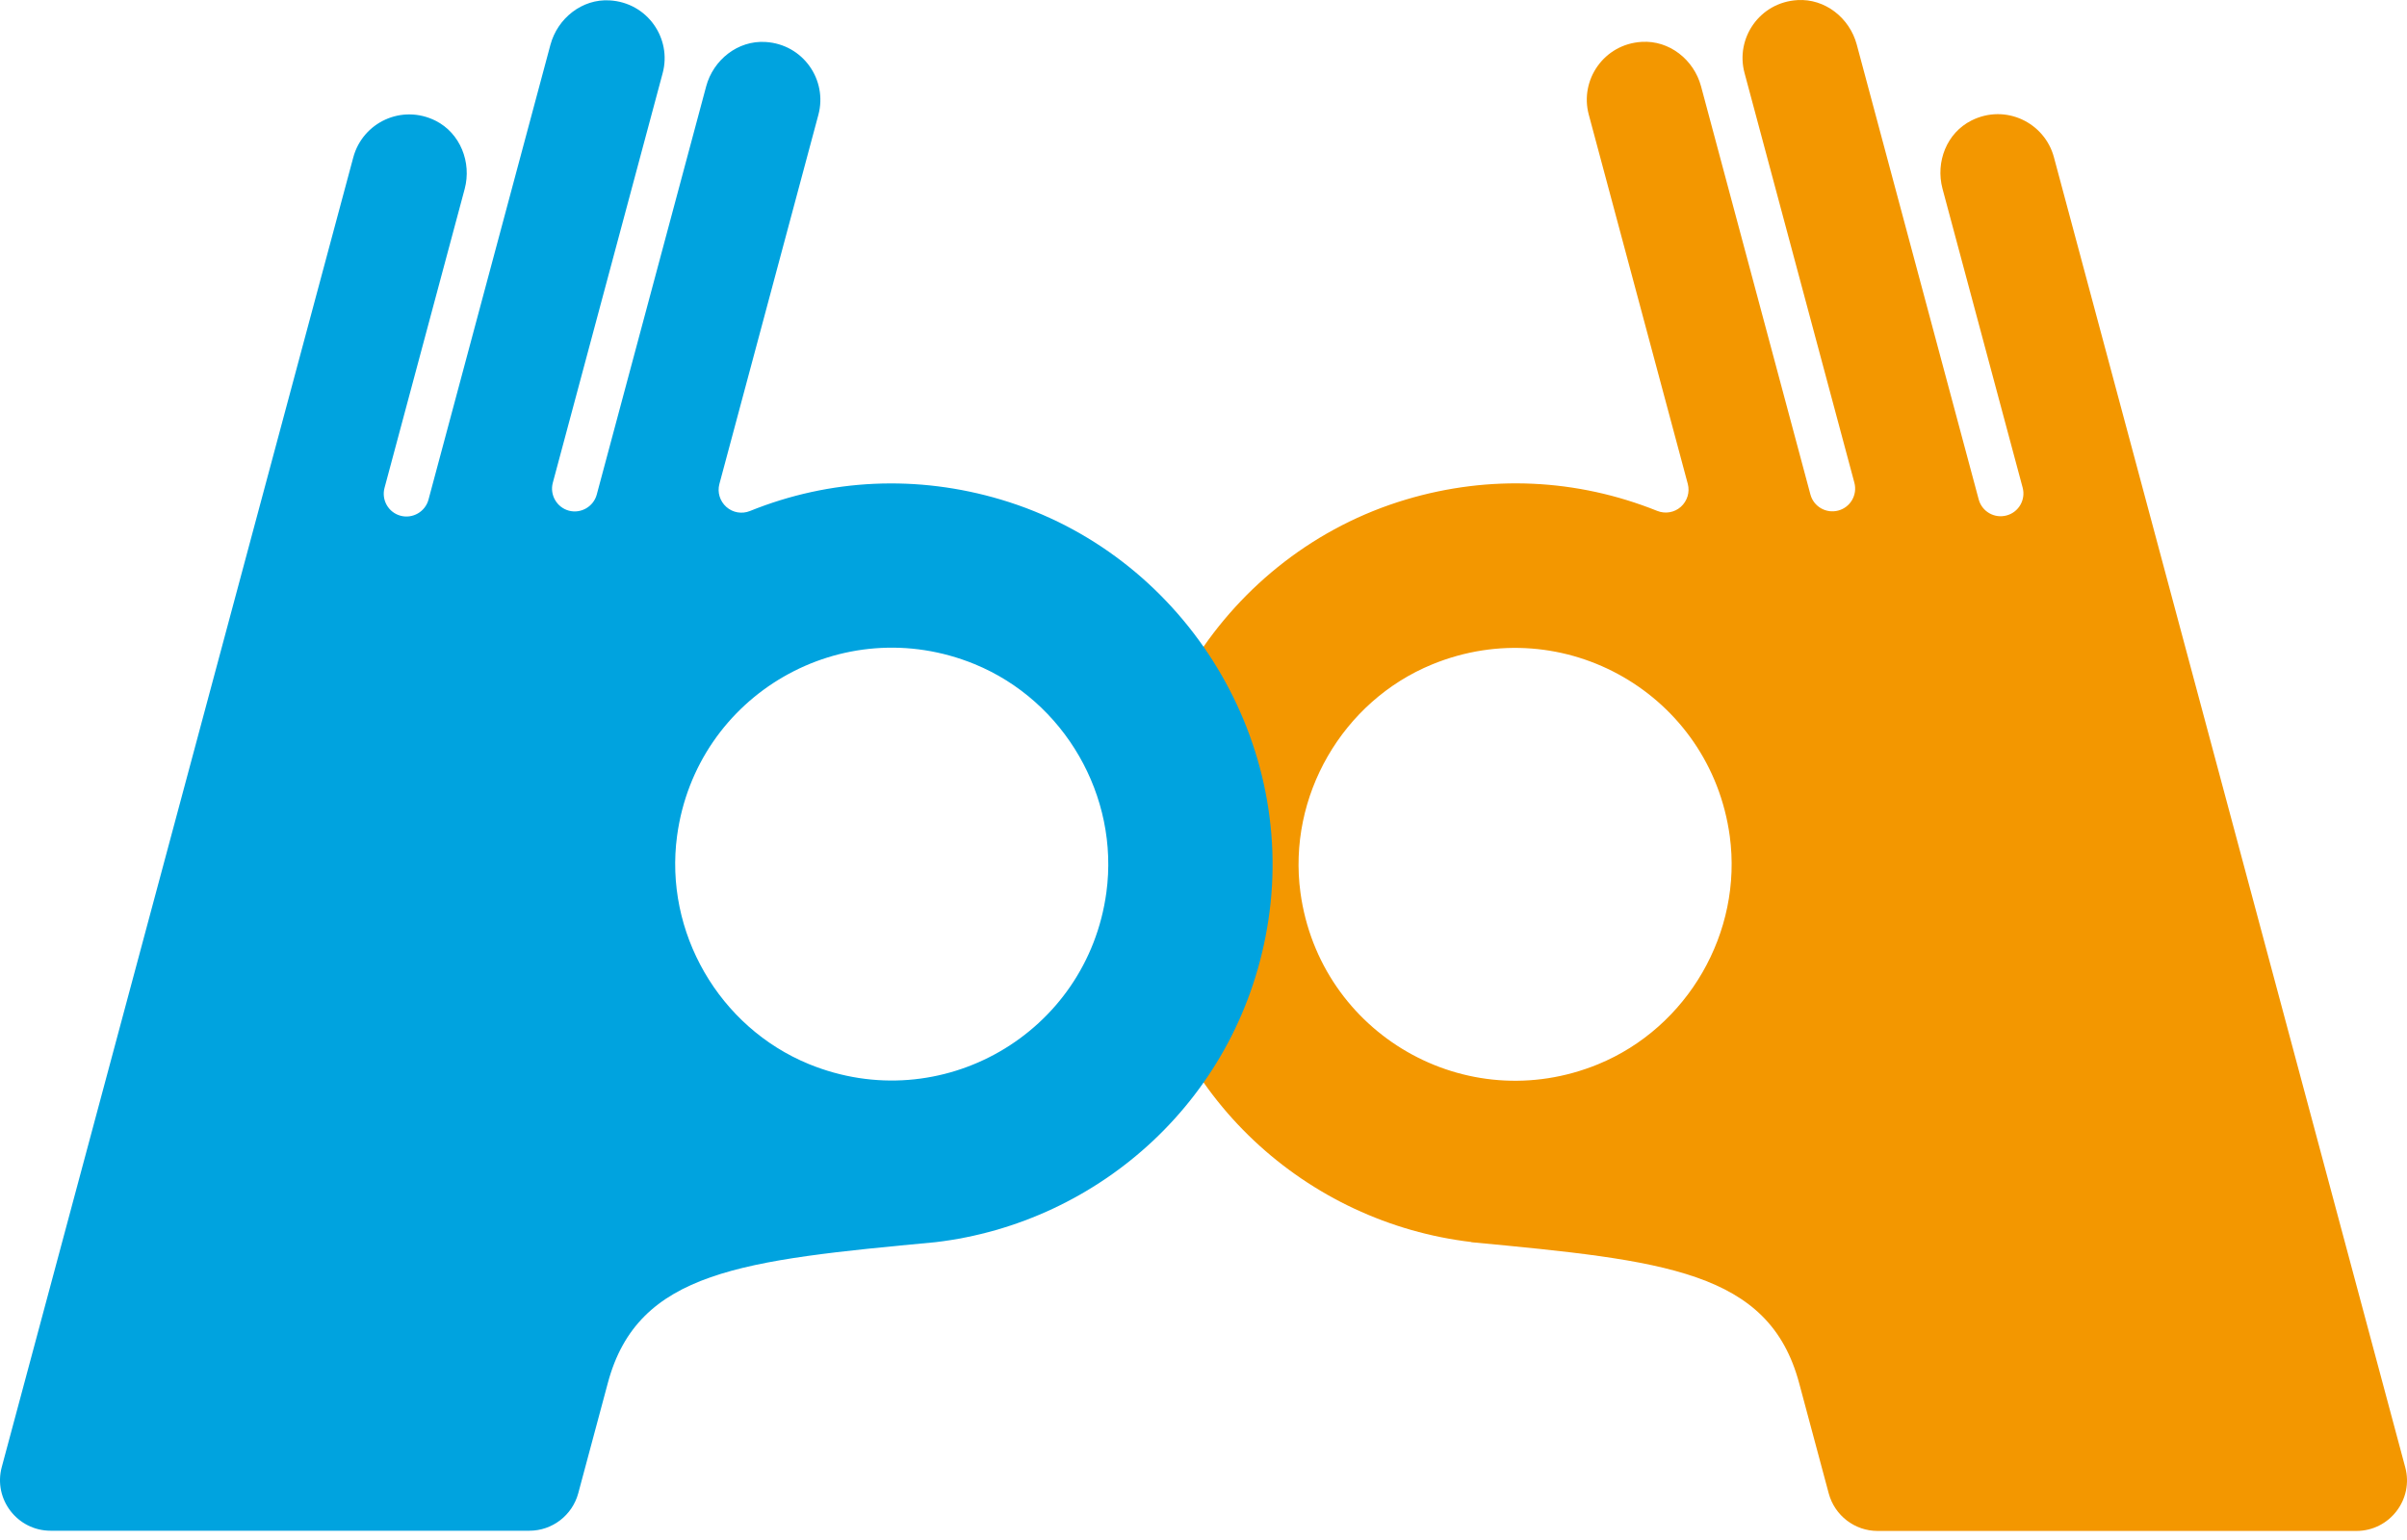 <svg width="100" height="64" viewBox="0 0 100 64" fill="none" xmlns="http://www.w3.org/2000/svg">
<path d="M61.126 51.624C69.154 52.386 73.499 52.809 74.748 57.486L75.976 62.065C76.223 62.982 77.055 63.624 78.007 63.624H97.895C99.278 63.624 100.286 62.312 99.927 60.979L85.33 6.53C84.942 5.091 83.32 4.301 81.909 5.006C80.879 5.521 80.406 6.727 80.702 7.842L84.032 20.266C84.166 20.766 83.87 21.288 83.362 21.422C82.861 21.557 82.339 21.26 82.205 20.752L77.14 1.853C76.844 0.745 75.82 -0.066 74.678 0.004C73.104 0.096 72.089 1.592 72.477 3.031L77.041 20.061C77.175 20.562 76.879 21.084 76.371 21.218C75.87 21.352 75.348 21.056 75.214 20.548L70.671 3.588C70.374 2.48 69.351 1.669 68.208 1.74C66.635 1.831 65.619 3.327 66.007 4.766L70.12 20.11C70.212 20.456 70.099 20.823 69.831 21.063C69.563 21.303 69.182 21.366 68.85 21.232C65.513 19.892 61.894 19.722 58.416 20.759C50.945 22.989 46.141 30.53 47.312 38.241C48.434 45.62 54.332 50.82 61.133 51.617M59.503 27.61C64.984 25.366 71.059 28.872 71.863 34.742C72.406 38.742 70.12 42.7 66.388 44.231C60.907 46.474 54.833 42.968 54.028 37.098C53.485 33.098 55.771 29.14 59.503 27.61Z" fill="#F39700"/>
<path d="M52.695 38.246C53.866 30.542 49.062 22.993 41.591 20.764C38.113 19.727 34.494 19.889 31.157 21.237C30.825 21.371 30.444 21.307 30.176 21.067C29.908 20.828 29.795 20.461 29.887 20.115L34 4.771C34.388 3.332 33.372 1.836 31.799 1.744C30.656 1.674 29.633 2.485 29.337 3.593L24.793 20.552C24.659 21.053 24.137 21.357 23.636 21.223C23.135 21.089 22.832 20.567 22.966 20.066L27.53 3.042C27.919 1.603 26.903 0.108 25.329 0.016C24.187 -0.055 23.164 0.757 22.867 1.864L17.802 20.764C17.668 21.265 17.146 21.568 16.645 21.434C16.137 21.3 15.841 20.778 15.975 20.277L19.305 7.854C19.601 6.746 19.121 5.533 18.098 5.018C16.687 4.312 15.065 5.095 14.677 6.542L0.073 60.969C-0.286 62.303 0.722 63.615 2.105 63.615H21.992C22.945 63.615 23.777 62.973 24.024 62.056L25.252 57.477C26.5 52.807 30.846 52.376 38.875 51.622C45.675 50.817 51.573 45.625 52.695 38.246ZM45.965 37.089C45.167 42.958 39.086 46.465 33.605 44.221C29.873 42.69 27.587 38.733 28.13 34.733C28.927 28.863 35.009 25.357 40.49 27.6C44.222 29.131 46.508 33.089 45.965 37.089Z" fill="#00A3DF"/>
</svg>
